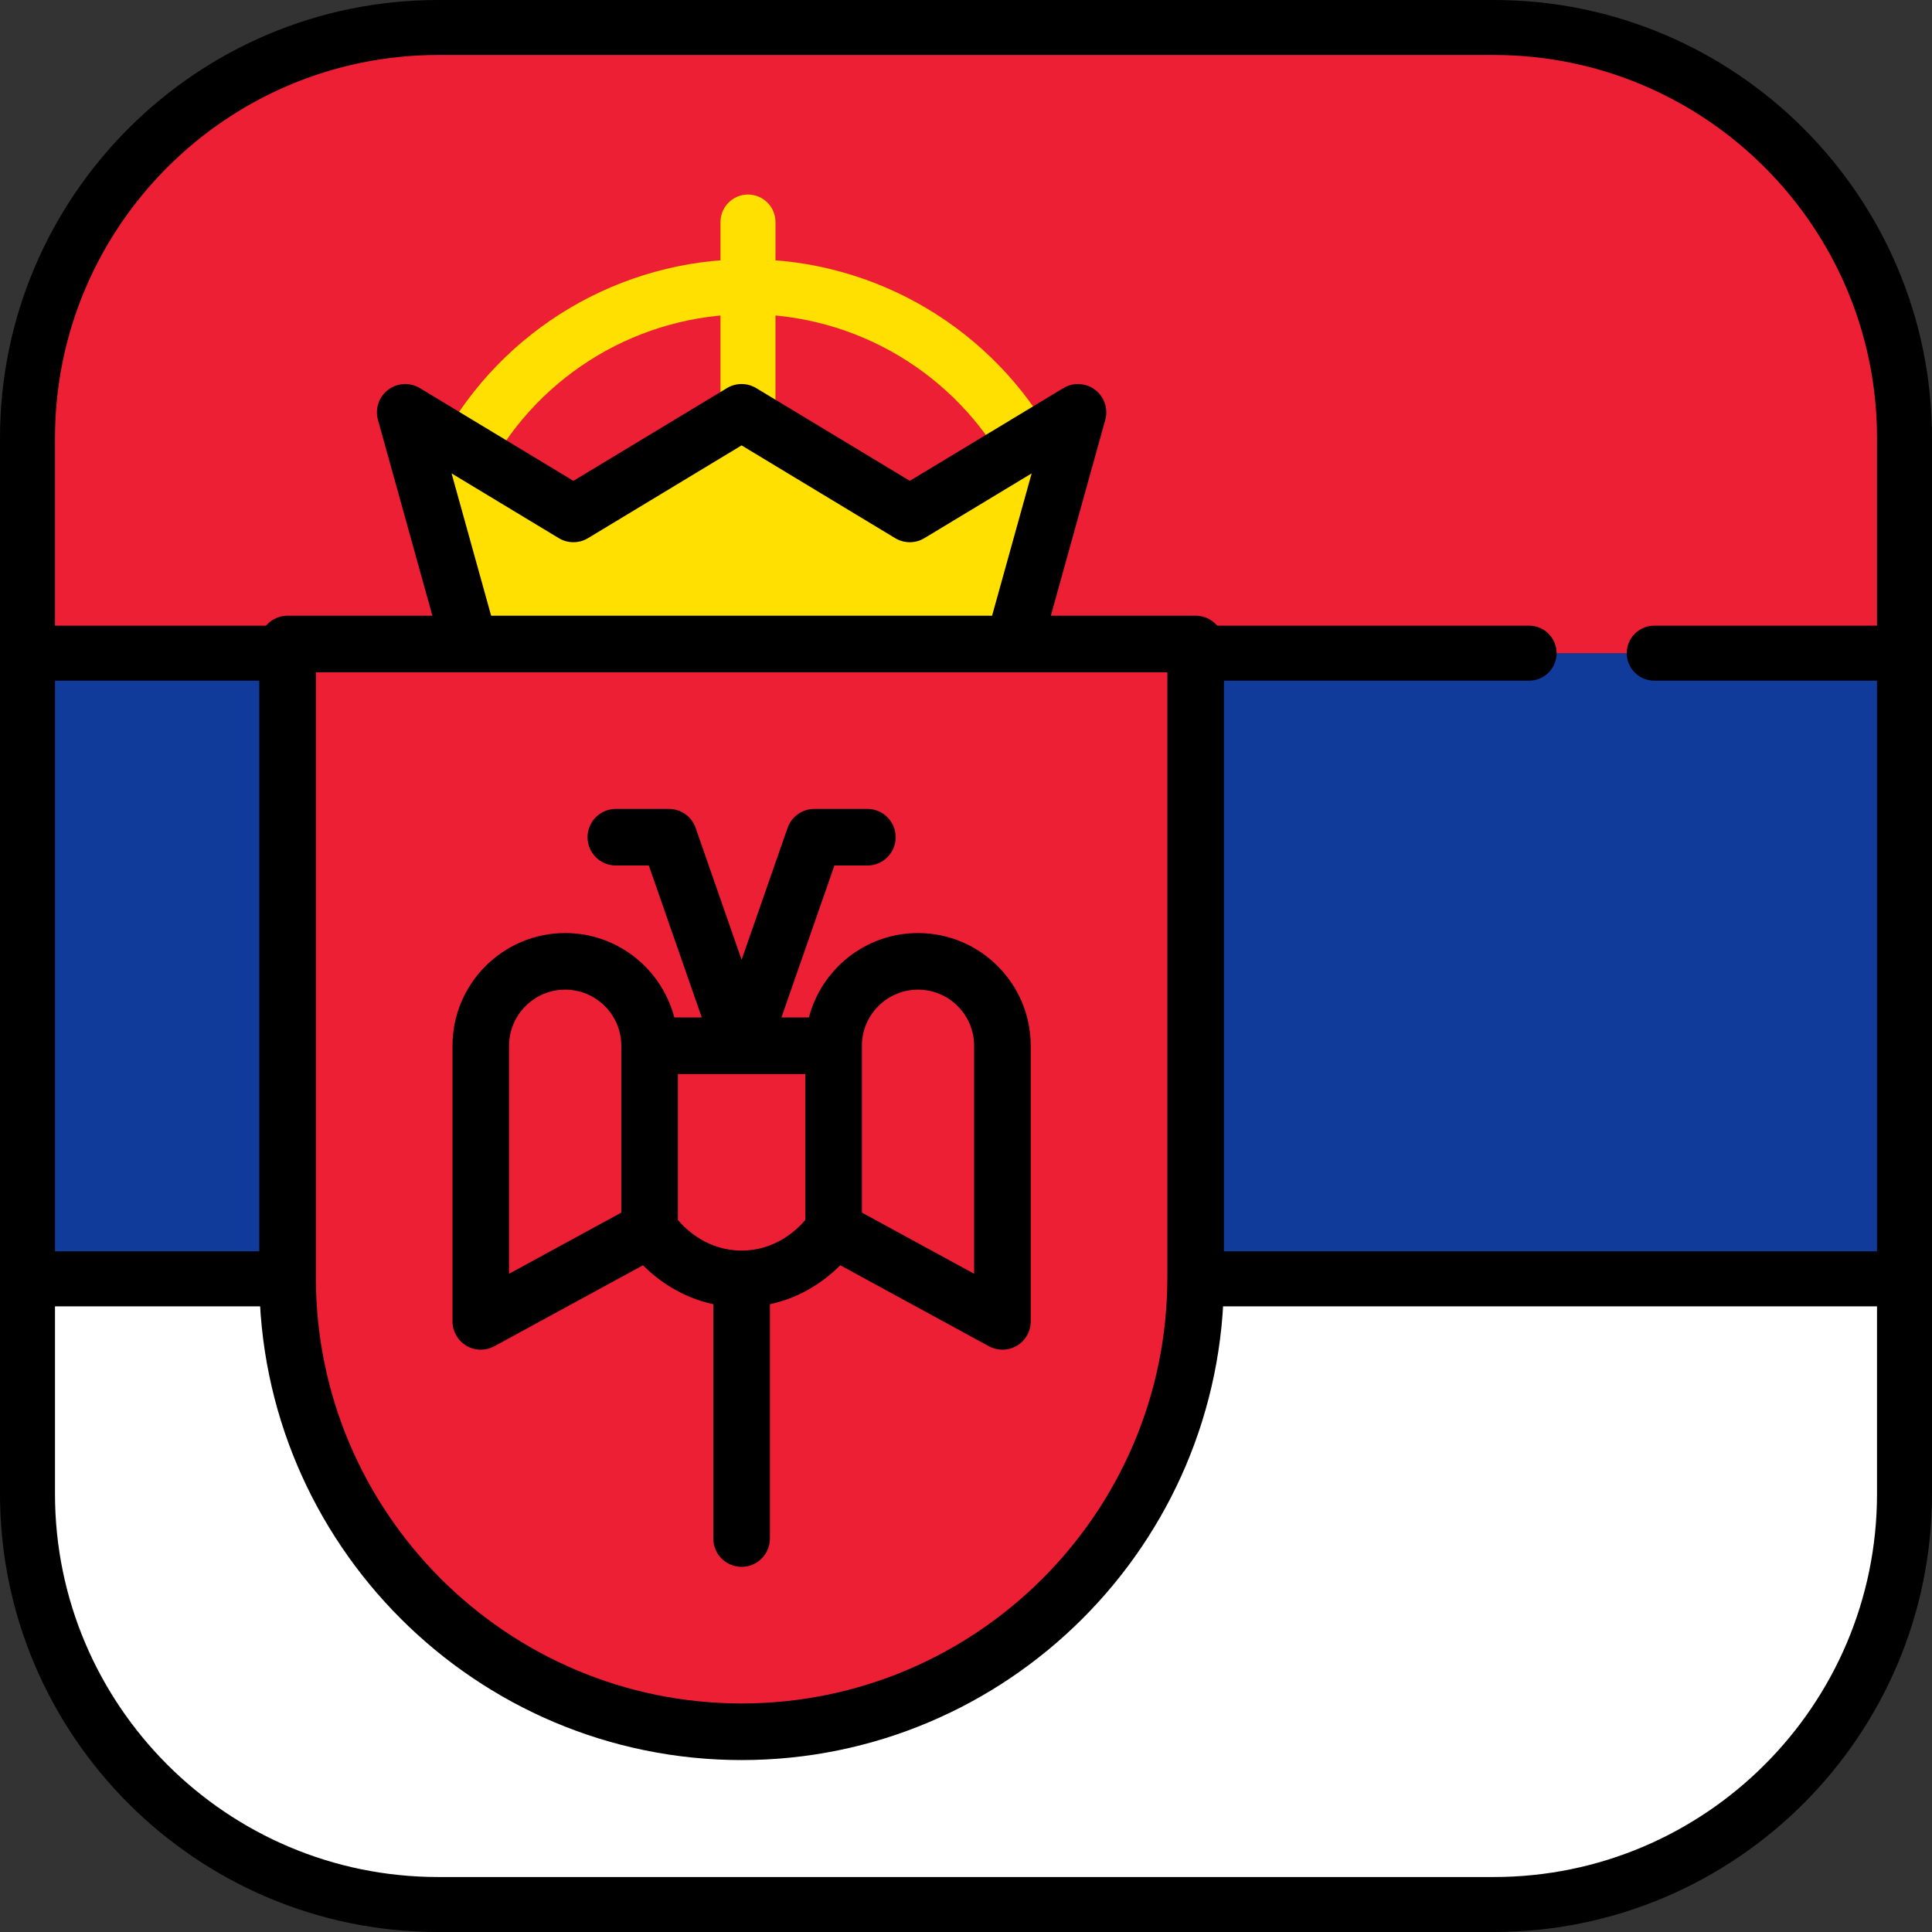 <?xml version="1.0" encoding="iso-8859-1"?>
<!-- Uploaded to: SVG Repo, www.svgrepo.com, Generator: SVG Repo Mixer Tools -->
<svg version="1.1" id="Layer_1" xmlns="http://www.w3.org/2000/svg" xmlns:xlink="http://www.w3.org/1999/xlink" 
	 viewBox="0 0 512 512" xml:space="preserve">
<rect x="0" y="0" width="512" height="512" fill="#333333" stroke="none"/>
<rect x="7.286" y="173.1" style="fill:#103B9B;" width="497.43" height="165.81"/>
<path style="fill:#ED1F34;" d="M504.714,116.089C504.708,55.998,455.994,7.286,395.901,7.286H116.099
	C56.003,7.286,7.287,56.003,7.287,116.099v56.997h497.427V116.089z"/>
<path style="fill:#FFFFFF;" d="M7.287,338.904v56.997c0,60.095,48.717,108.812,108.812,108.812h279.803
	c60.092,0,108.807-48.712,108.812-108.803v-57.006H7.287z"/>
<g>
	<path style="fill:#FFE000;" d="M123.252,127.768c-1.181,0-2.38-0.288-3.489-0.895c-3.531-1.931-4.828-6.358-2.897-9.889
		c16.285-29.785,47.461-48.287,81.36-48.287s65.075,18.502,81.361,48.286c1.931,3.531,0.634,7.958-2.897,9.889
		c-3.53,1.93-7.959,0.633-9.888-2.897c-13.729-25.108-40.005-40.705-68.575-40.705s-54.846,15.597-68.574,40.705
		C128.328,126.397,125.83,127.768,123.252,127.768z"/>
	<path style="fill:#FFE000;" d="M198.221,120.734C198.22,120.734,198.22,120.734,198.221,120.734c-4.025,0-7.287-3.263-7.286-7.287
		l0.005-54.606c0.001-4.024,3.263-7.286,7.286-7.286h0.001c4.025,0,7.286,3.263,7.286,7.287l-0.005,54.606
		C205.507,117.473,202.244,120.734,198.221,120.734z"/>
</g>
<g>
	<path style="fill:#FFFFFF;" d="M152.804,254.802c-12.001,0-21.731,9.729-21.731,21.731v70.97l43.462-23.679v-47.291
		C174.535,264.531,164.806,254.802,152.804,254.802z"/>
	<path style="fill:#FFFFFF;" d="M243.648,254.802c12.001,0,21.731,9.729,21.731,21.731v70.97l-43.462-23.679v-47.291
		C221.917,264.531,231.646,254.802,243.648,254.802z"/>
</g>
<path d="M395.901,0H116.099C52.082,0,0,52.082,0,116.099v279.803C0,459.918,52.082,512,116.099,512h279.803
	C459.918,512,512,459.918,512,395.901V116.099C512,52.082,459.918,0,395.901,0z M116.099,14.573h279.803
	c55.981,0,101.526,45.544,101.526,101.526v49.71H438.39c-4.025,0-7.286,3.262-7.286,7.287c0,4.024,3.262,7.286,7.286,7.286h59.037
	v151.236H14.573V180.382h390.655c4.025,0,7.286-3.262,7.286-7.286s-3.262-7.287-7.286-7.287H14.573v-49.71
	C14.573,60.117,60.117,14.573,116.099,14.573z M395.901,497.427H116.099c-55.982,0-101.526-45.544-101.526-101.526v-49.71h482.854
	v49.71C497.427,451.883,451.882,497.427,395.901,497.427z"/>
<g>
	<path style="fill:#ED1F34;" d="M76.211,170.667v167.945c0,66.452,53.87,120.322,120.322,120.322
		c66.453,0,120.322-53.87,120.322-120.322V170.667H76.211z"/>
	<path style="fill:#ED1F34;" d="M172.148,277.134v48.677c0,0,8.257,13.103,24.385,13.103s24.385-13.103,24.385-13.103v-48.677
		H172.148z"/>
</g>
<path d="M243.286,247.267c-13.879,0-25.577,9.517-28.913,22.367h-7.283l14.036-40.265h8.739c4.142,0,7.5-3.358,7.5-7.5
	s-3.358-7.5-7.5-7.5h-14.067c-3.19,0-6.032,2.019-7.082,5.031l-12.183,34.949L184.35,219.4c-1.05-3.013-3.892-5.031-7.082-5.031
	h-14.066c-4.142,0-7.5,3.358-7.5,7.5s3.358,7.5,7.5,7.5h8.738l14.036,40.265h-7.282c-3.336-12.85-15.033-22.367-28.913-22.367
	c-16.469,0-29.867,13.398-29.867,29.867v73.049c0,2.647,1.395,5.097,3.67,6.448c1.179,0.7,2.504,1.052,3.83,1.052
	c1.233,0,2.469-0.304,3.588-0.914l39.382-21.456c3.828,3.808,10.049,8.49,18.649,10.315v62.106c0,4.142,3.358,7.5,7.5,7.5
	s7.5-3.358,7.5-7.5v-62.106c8.6-1.825,14.822-6.508,18.65-10.315l39.382,21.456c1.119,0.61,2.354,0.914,3.588,0.914
	c1.326,0,2.651-0.352,3.83-1.052c2.275-1.352,3.67-3.802,3.67-6.448v-73.049C273.153,260.665,259.755,247.267,243.286,247.267z
	 M134.914,277.134c0-8.198,6.669-14.867,14.867-14.867s14.868,6.669,14.868,14.867v44.222l-29.735,16.2V277.134z M196.533,331.414
	c-8.869,0-14.58-5.397-16.885-8.103v-38.677h33.77v38.671C211.088,326.04,205.383,331.414,196.533,331.414z M258.153,337.557
	l-29.735-16.2v-44.222c0-8.198,6.669-14.867,14.867-14.867s14.868,6.669,14.868,14.867V337.557z"/>
<polygon style="fill:#FFE000;" points="241.103,136.192 196.528,109.271 151.958,136.192 107.387,109.271 124.454,170.667 
	268.612,170.667 285.679,109.271 "/>
<path d="M316.855,163.167h-38.374l14.423-51.886c0.823-2.961-0.243-6.124-2.69-7.982c-2.448-1.858-5.781-2.035-8.412-0.446
	l-40.698,24.579l-40.698-24.579c-2.385-1.44-5.371-1.439-7.755,0l-40.692,24.579l-40.693-24.579
	c-2.631-1.589-5.964-1.412-8.412,0.446c-2.448,1.858-3.515,5.021-2.691,7.982l14.423,51.886H76.211c-4.142,0-7.5,3.358-7.5,7.5
	v167.945c0,70.482,57.341,127.822,127.822,127.822s127.822-57.341,127.822-127.822V170.667
	C324.355,166.524,320.998,163.167,316.855,163.167z M119.67,125.452l28.411,17.16c2.384,1.44,5.371,1.44,7.755,0l40.692-24.579
	l40.698,24.579c2.385,1.441,5.371,1.44,7.755,0l28.416-17.161l-10.483,37.716h-132.76L119.67,125.452z M309.355,338.612
	c0,62.211-50.612,112.822-112.822,112.822S83.711,400.822,83.711,338.612V178.167h40.743h144.158h40.743L309.355,338.612
	L309.355,338.612z"/>
</svg>